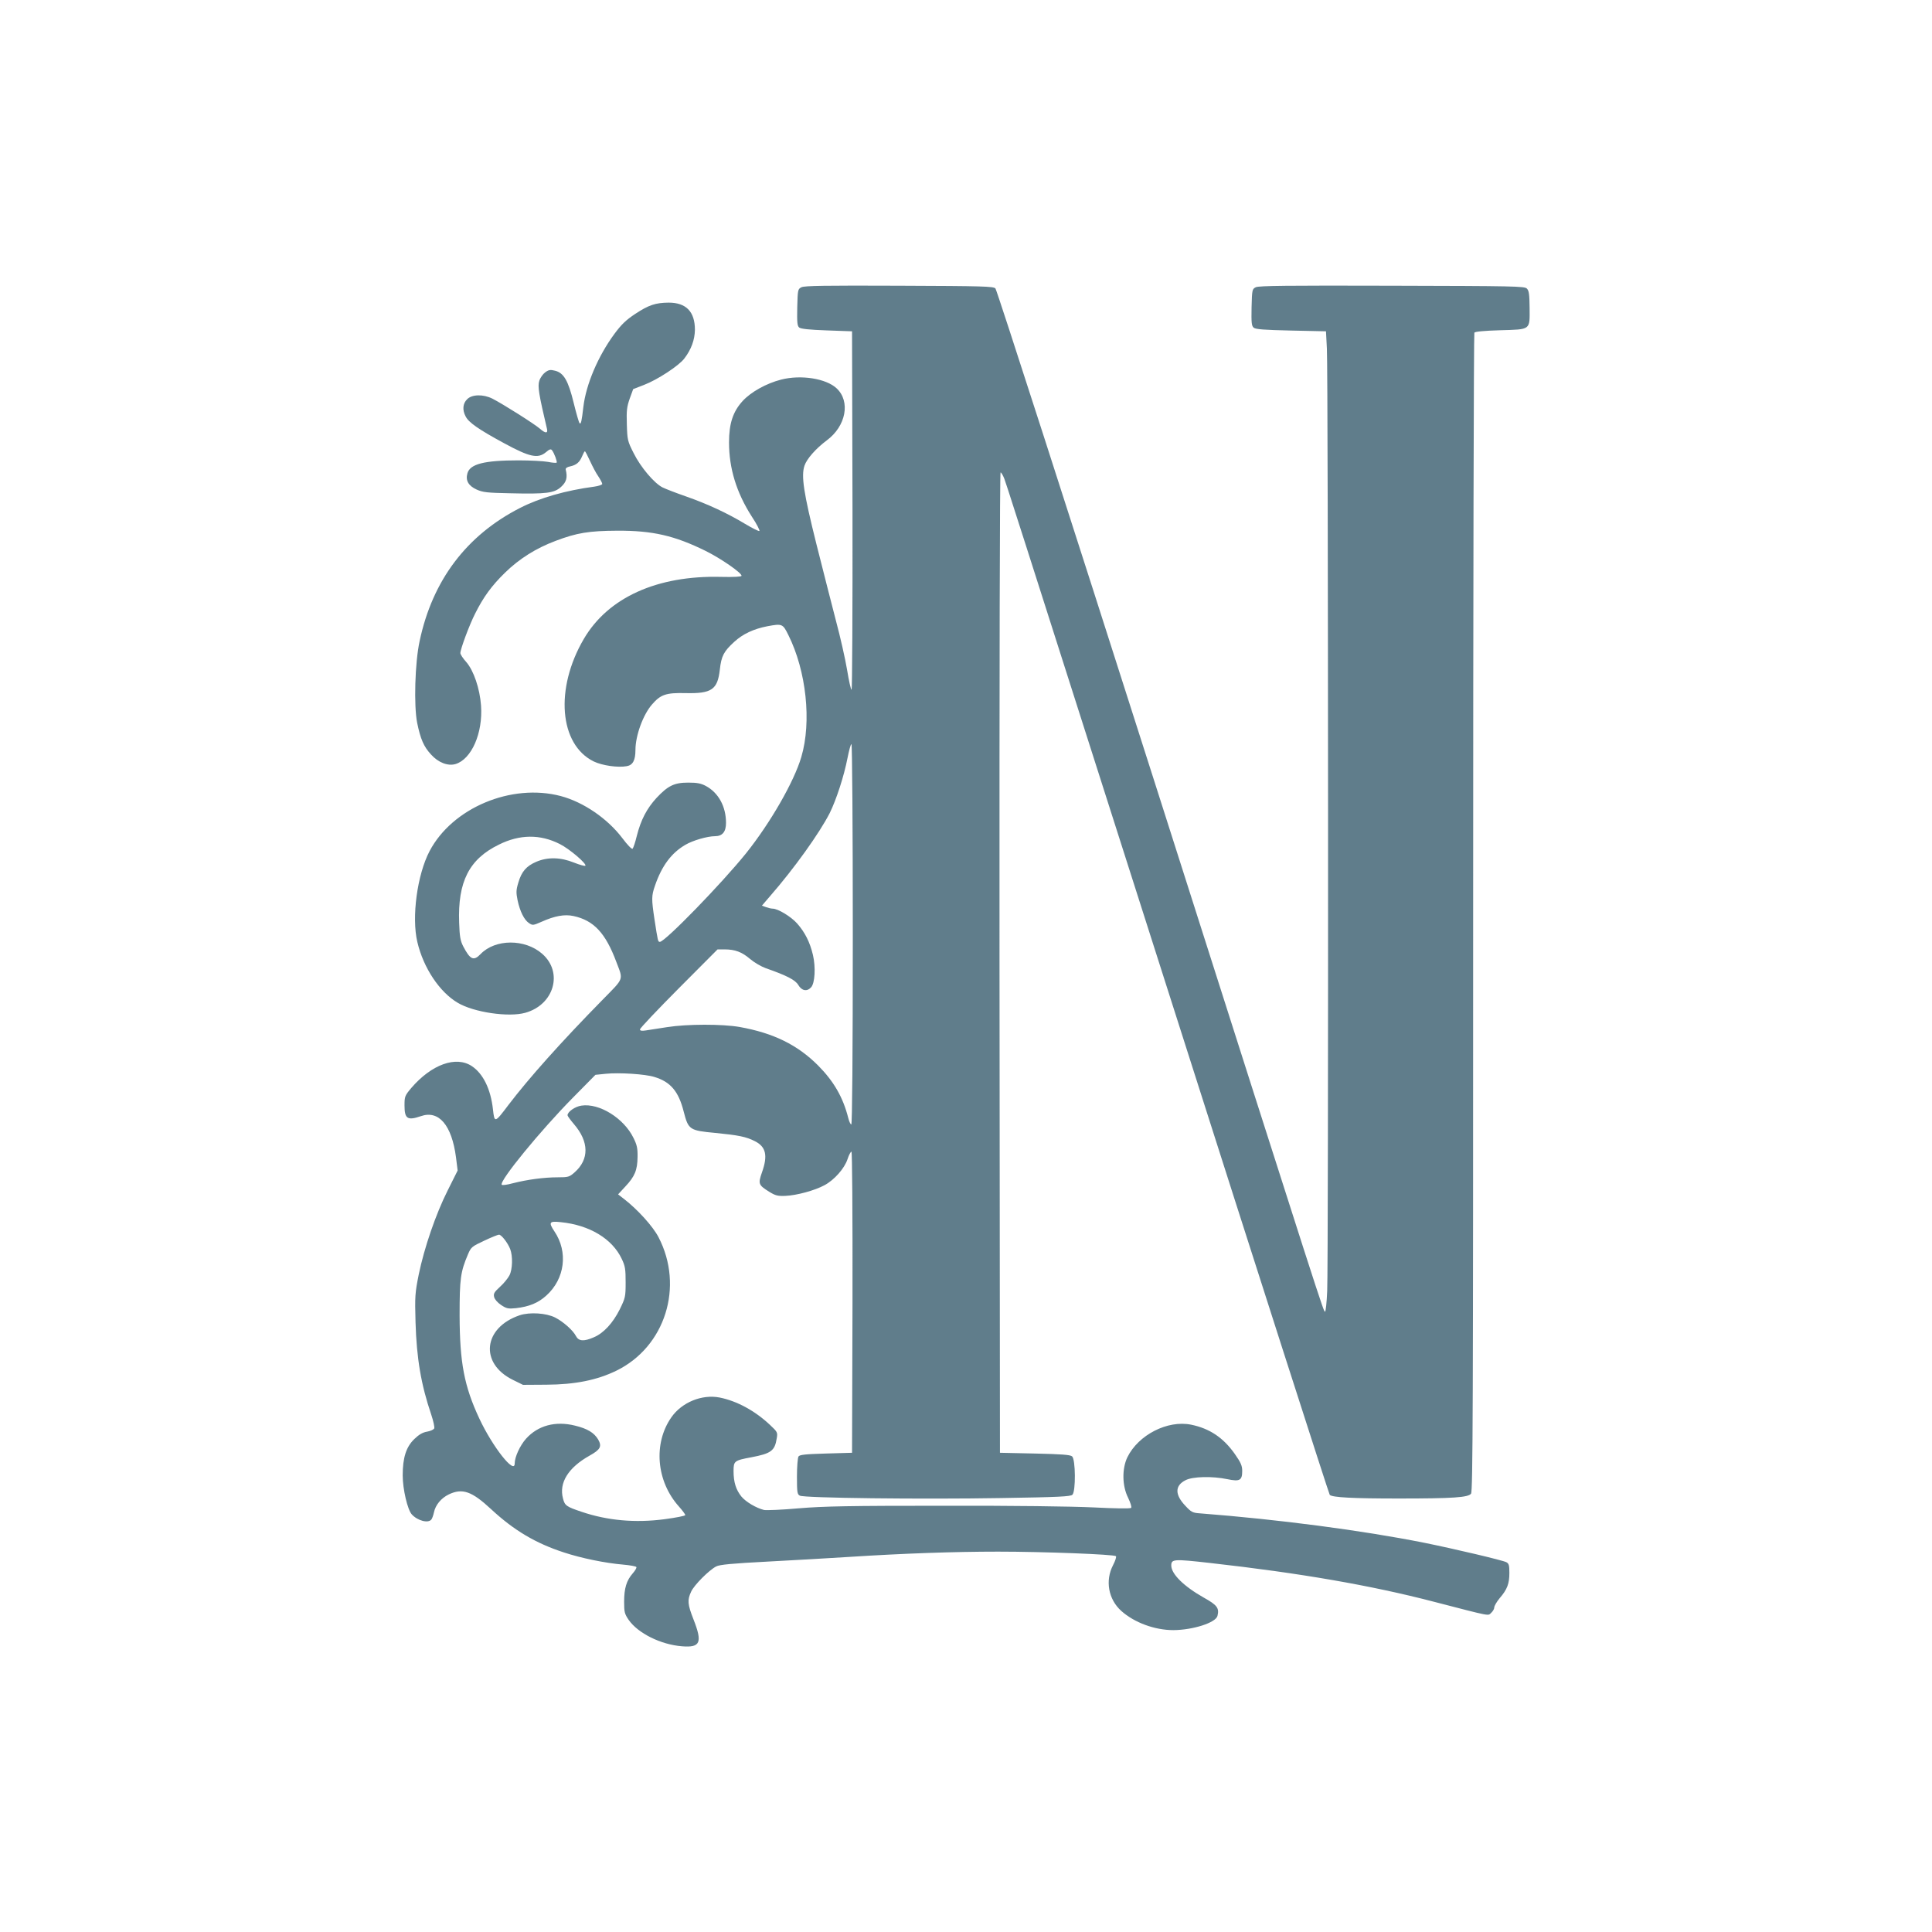 <?xml version="1.0" standalone="no"?>
<!DOCTYPE svg PUBLIC "-//W3C//DTD SVG 20010904//EN"
 "http://www.w3.org/TR/2001/REC-SVG-20010904/DTD/svg10.dtd">
<svg version="1.0" xmlns="http://www.w3.org/2000/svg"
 width="1280pt" height="1280pt" viewBox="0 0 1280 1280"
 preserveAspectRatio="xMidYMid meet">
<g transform="translate(0,1280) scale(0.1,-0.1)"
fill="#607d8b" stroke="none">
<path d="M5310 10897 c-24 -12 -25 -16 -28 -133 -2 -100 0 -123 13 -134 11 -9
68 -15 183 -19 l167 -6 3 -1187 c1 -654 -2 -1188 -6 -1188 -5 0 -18 60 -30
133 -12 72 -45 218 -73 322 -27 105 -86 334 -130 510 -85 340 -102 452 -79
520 15 45 75 113 147 167 128 94 159 258 66 345 -69 65 -236 92 -368 58 -98
-25 -200 -82 -255 -142 -64 -70 -90 -149 -90 -274 0 -172 49 -332 150 -490 34
-51 56 -95 51 -97 -6 -2 -49 20 -96 48 -116 70 -247 131 -390 181 -66 23 -136
50 -156 60 -55 28 -145 134 -191 227 -40 79 -42 87 -45 190 -3 92 0 116 19
171 l23 63 72 28 c89 34 231 127 267 175 46 60 69 124 70 190 0 120 -58 180
-174 180 -87 -1 -131 -15 -222 -75 -60 -40 -90 -68 -138 -133 -108 -147 -187
-333 -205 -482 -11 -96 -16 -118 -25 -109 -5 5 -22 65 -39 134 -36 148 -66
200 -124 214 -31 8 -42 6 -65 -11 -15 -11 -33 -36 -39 -56 -12 -36 -3 -90 51
-319 7 -30 -11 -30 -46 1 -35 31 -247 165 -316 200 -60 30 -135 29 -167 -4
-29 -28 -33 -71 -10 -114 20 -40 86 -86 254 -177 171 -93 225 -104 278 -60 23
20 33 23 40 13 15 -18 36 -77 31 -82 -3 -3 -29 -1 -58 5 -29 5 -116 10 -194
10 -228 0 -321 -24 -339 -85 -14 -48 6 -83 60 -108 42 -19 70 -22 222 -25 241
-6 294 1 339 43 35 32 43 62 30 114 -2 9 9 17 29 21 42 9 63 27 80 68 7 17 15
32 18 32 3 0 18 -29 34 -64 16 -35 40 -81 55 -102 14 -21 26 -44 26 -50 0 -6
-24 -14 -52 -18 -189 -25 -361 -74 -492 -141 -355 -181 -581 -480 -666 -883
-31 -142 -39 -428 -16 -542 22 -106 43 -156 91 -208 48 -54 112 -79 163 -64
106 32 182 205 169 387 -8 113 -49 233 -98 289 -22 24 -39 51 -39 59 0 26 60
188 98 262 55 110 109 184 197 270 95 93 206 163 337 212 140 53 220 66 408
67 235 1 380 -33 585 -134 101 -50 240 -146 238 -165 -1 -6 -51 -9 -135 -7
-423 11 -749 -136 -910 -411 -193 -329 -163 -700 66 -812 56 -27 160 -42 219
-31 40 7 57 40 57 107 0 96 51 235 110 302 57 66 93 78 222 75 173 -4 212 23
227 155 10 91 26 121 96 185 57 52 127 85 219 103 98 18 102 17 139 -58 119
-238 155 -575 86 -808 -48 -164 -206 -438 -366 -638 -161 -200 -537 -587 -571
-587 -13 0 -13 1 -36 150 -20 133 -20 155 3 221 45 132 109 218 202 272 49 29
146 57 196 57 49 0 73 29 73 88 0 109 -50 200 -134 245 -32 17 -58 22 -116 22
-94 0 -135 -21 -211 -102 -63 -69 -103 -144 -130 -251 -10 -42 -23 -80 -28
-85 -5 -5 -34 25 -67 69 -98 130 -258 240 -409 280 -327 86 -718 -78 -869
-365 -82 -156 -120 -438 -81 -602 40 -171 147 -332 268 -403 106 -63 337 -97
447 -66 191 53 253 268 112 391 -114 100 -311 99 -408 -2 -46 -48 -69 -37
-115 51 -19 37 -24 65 -27 157 -10 271 66 421 263 517 138 69 274 70 404 4 64
-32 181 -132 169 -144 -4 -3 -37 6 -75 21 -89 36 -175 38 -251 5 -65 -28 -97
-65 -118 -138 -15 -49 -15 -66 -5 -116 16 -75 44 -131 76 -152 24 -16 28 -15
83 9 87 39 152 51 212 38 134 -29 212 -113 283 -303 47 -124 54 -104 -91 -252
-276 -281 -488 -519 -623 -696 -91 -121 -93 -121 -103 -30 -15 135 -65 236
-139 286 -105 71 -268 12 -402 -144 -43 -51 -45 -57 -45 -116 0 -89 20 -101
108 -71 119 42 205 -59 233 -272 l11 -88 -66 -132 c-79 -157 -155 -379 -192
-558 -24 -121 -26 -142 -21 -315 7 -240 37 -415 104 -612 14 -42 23 -83 20
-91 -3 -8 -24 -18 -47 -22 -30 -5 -54 -19 -85 -49 -54 -52 -77 -123 -77 -241
0 -91 32 -227 60 -258 38 -42 109 -61 130 -34 5 6 13 28 17 47 10 49 47 94 98
119 90 43 152 22 281 -98 151 -140 294 -225 481 -286 118 -39 276 -71 394 -81
45 -4 84 -11 87 -16 3 -5 -8 -24 -24 -42 -41 -47 -57 -98 -57 -188 0 -69 3
-80 30 -120 62 -89 213 -164 353 -175 122 -10 137 24 77 177 -40 102 -42 129
-16 185 20 44 119 143 166 167 22 12 109 20 340 32 171 9 414 23 540 31 356
23 695 35 988 35 300 0 768 -18 780 -30 5 -4 -4 -31 -19 -60 -53 -102 -31
-226 55 -303 86 -77 221 -127 345 -127 130 1 280 49 292 94 13 52 -2 72 -90
121 -133 75 -216 157 -216 213 0 43 16 44 256 17 597 -67 1065 -148 1484 -257
390 -101 356 -94 380 -73 11 10 20 26 20 36 0 9 16 37 36 61 50 58 64 96 64
167 0 50 -3 62 -20 71 -25 13 -338 87 -545 129 -413 82 -959 154 -1489 195
-44 3 -55 9 -92 49 -71 74 -71 134 0 170 47 25 178 28 278 7 82 -17 98 -8 98
55 0 34 -9 55 -49 112 -76 108 -167 169 -289 194 -156 32 -350 -67 -423 -216
-36 -75 -35 -189 5 -268 16 -34 25 -62 20 -67 -6 -6 -111 -4 -249 3 -147 7
-531 12 -995 11 -619 0 -792 -3 -958 -17 -111 -10 -215 -14 -230 -11 -52 13
-120 53 -150 89 -36 45 -52 95 -52 168 0 67 4 71 117 92 132 25 156 43 169
125 7 40 5 43 -45 90 -100 94 -219 158 -333 181 -118 23 -251 -32 -320 -131
-121 -173 -100 -424 50 -591 23 -26 42 -51 42 -57 0 -5 -61 -17 -136 -27 -196
-26 -380 -9 -551 49 -101 34 -111 41 -123 88 -28 104 35 205 176 284 72 40 83
61 57 107 -27 45 -71 72 -154 92 -129 32 -245 1 -324 -87 -40 -45 -75 -121
-75 -164 0 -76 -147 111 -234 297 -101 216 -130 371 -131 684 0 244 6 289 56
406 20 47 26 51 107 89 46 22 91 40 98 40 16 0 58 -54 74 -95 18 -47 16 -135
-5 -175 -10 -19 -38 -54 -63 -76 -38 -35 -44 -45 -38 -68 4 -15 23 -37 46 -52
36 -24 47 -26 98 -21 87 10 147 34 202 84 123 111 145 289 53 425 -40 60 -34
69 41 61 192 -19 342 -110 405 -243 23 -48 26 -68 26 -156 0 -96 -2 -103 -39
-179 -45 -90 -107 -158 -172 -185 -66 -29 -100 -26 -118 8 -19 38 -85 96 -138
123 -59 30 -169 37 -235 15 -242 -82 -267 -319 -45 -428 l67 -33 155 1 c189 1
335 30 464 93 323 158 449 557 279 884 -37 72 -139 184 -228 253 l-40 31 48
52 c63 67 80 109 81 196 1 57 -4 80 -27 126 -64 131 -227 232 -345 214 -42 -6
-92 -41 -92 -64 0 -5 19 -31 42 -58 101 -117 103 -234 4 -321 -34 -30 -42 -32
-111 -32 -90 0 -202 -15 -296 -39 -40 -11 -72 -15 -75 -10 -16 26 257 359 471
576 l150 152 69 7 c88 9 261 -2 321 -21 107 -32 161 -95 195 -231 31 -119 38
-124 210 -140 152 -15 204 -25 262 -55 73 -37 86 -95 46 -207 -26 -75 -23 -83
47 -127 42 -26 57 -30 108 -28 75 3 196 36 260 71 65 35 132 111 152 172 9 28
21 50 26 50 5 0 8 -392 7 -998 l-3 -997 -173 -5 c-139 -4 -175 -8 -182 -20 -5
-8 -10 -68 -10 -132 0 -105 2 -118 19 -127 28 -16 809 -25 1334 -16 380 6 460
10 472 22 23 22 21 235 -2 254 -12 11 -72 15 -247 19 l-231 5 -3 3248 c-1
1968 2 3247 7 3247 5 0 16 -19 25 -42 21 -60 -9 36 1126 -3522 561 -1760 1025
-3205 1030 -3210 17 -17 156 -24 455 -24 364 0 462 7 481 32 12 17 14 559 14
3850 0 2107 4 3836 8 3842 4 7 66 13 170 16 206 6 197 -1 196 149 -1 89 -4
113 -18 127 -15 16 -84 17 -894 19 -694 2 -882 0 -902 -10 -24 -12 -25 -16
-28 -133 -2 -103 0 -123 14 -135 13 -11 71 -15 248 -19 l231 -5 6 -115 c9
-156 11 -6071 2 -6243 -3 -76 -10 -137 -14 -137 -11 0 2 -39 -1128 3504 -572
1792 -1047 3266 -1056 3275 -14 14 -81 16 -638 18 -488 2 -627 0 -647 -10z
m340 -4287 c0 -800 -4 -1260 -10 -1260 -5 0 -14 19 -20 43 -35 138 -96 243
-200 348 -137 137 -296 215 -520 255 -114 20 -347 20 -480 -1 -58 -9 -122 -19
-142 -22 -27 -4 -38 -2 -38 7 0 8 116 130 257 272 l257 258 46 0 c70 0 115
-17 169 -63 27 -23 73 -50 103 -61 140 -49 197 -78 217 -112 23 -39 58 -45 85
-15 25 28 31 132 12 214 -20 84 -52 149 -105 209 -40 45 -127 98 -162 98 -10
0 -30 5 -44 10 l-27 10 54 63 c159 182 327 417 395 550 44 89 95 246 118 365
10 50 21 92 26 92 5 0 9 -546 9 -1260z"/>
</g>
</svg>
